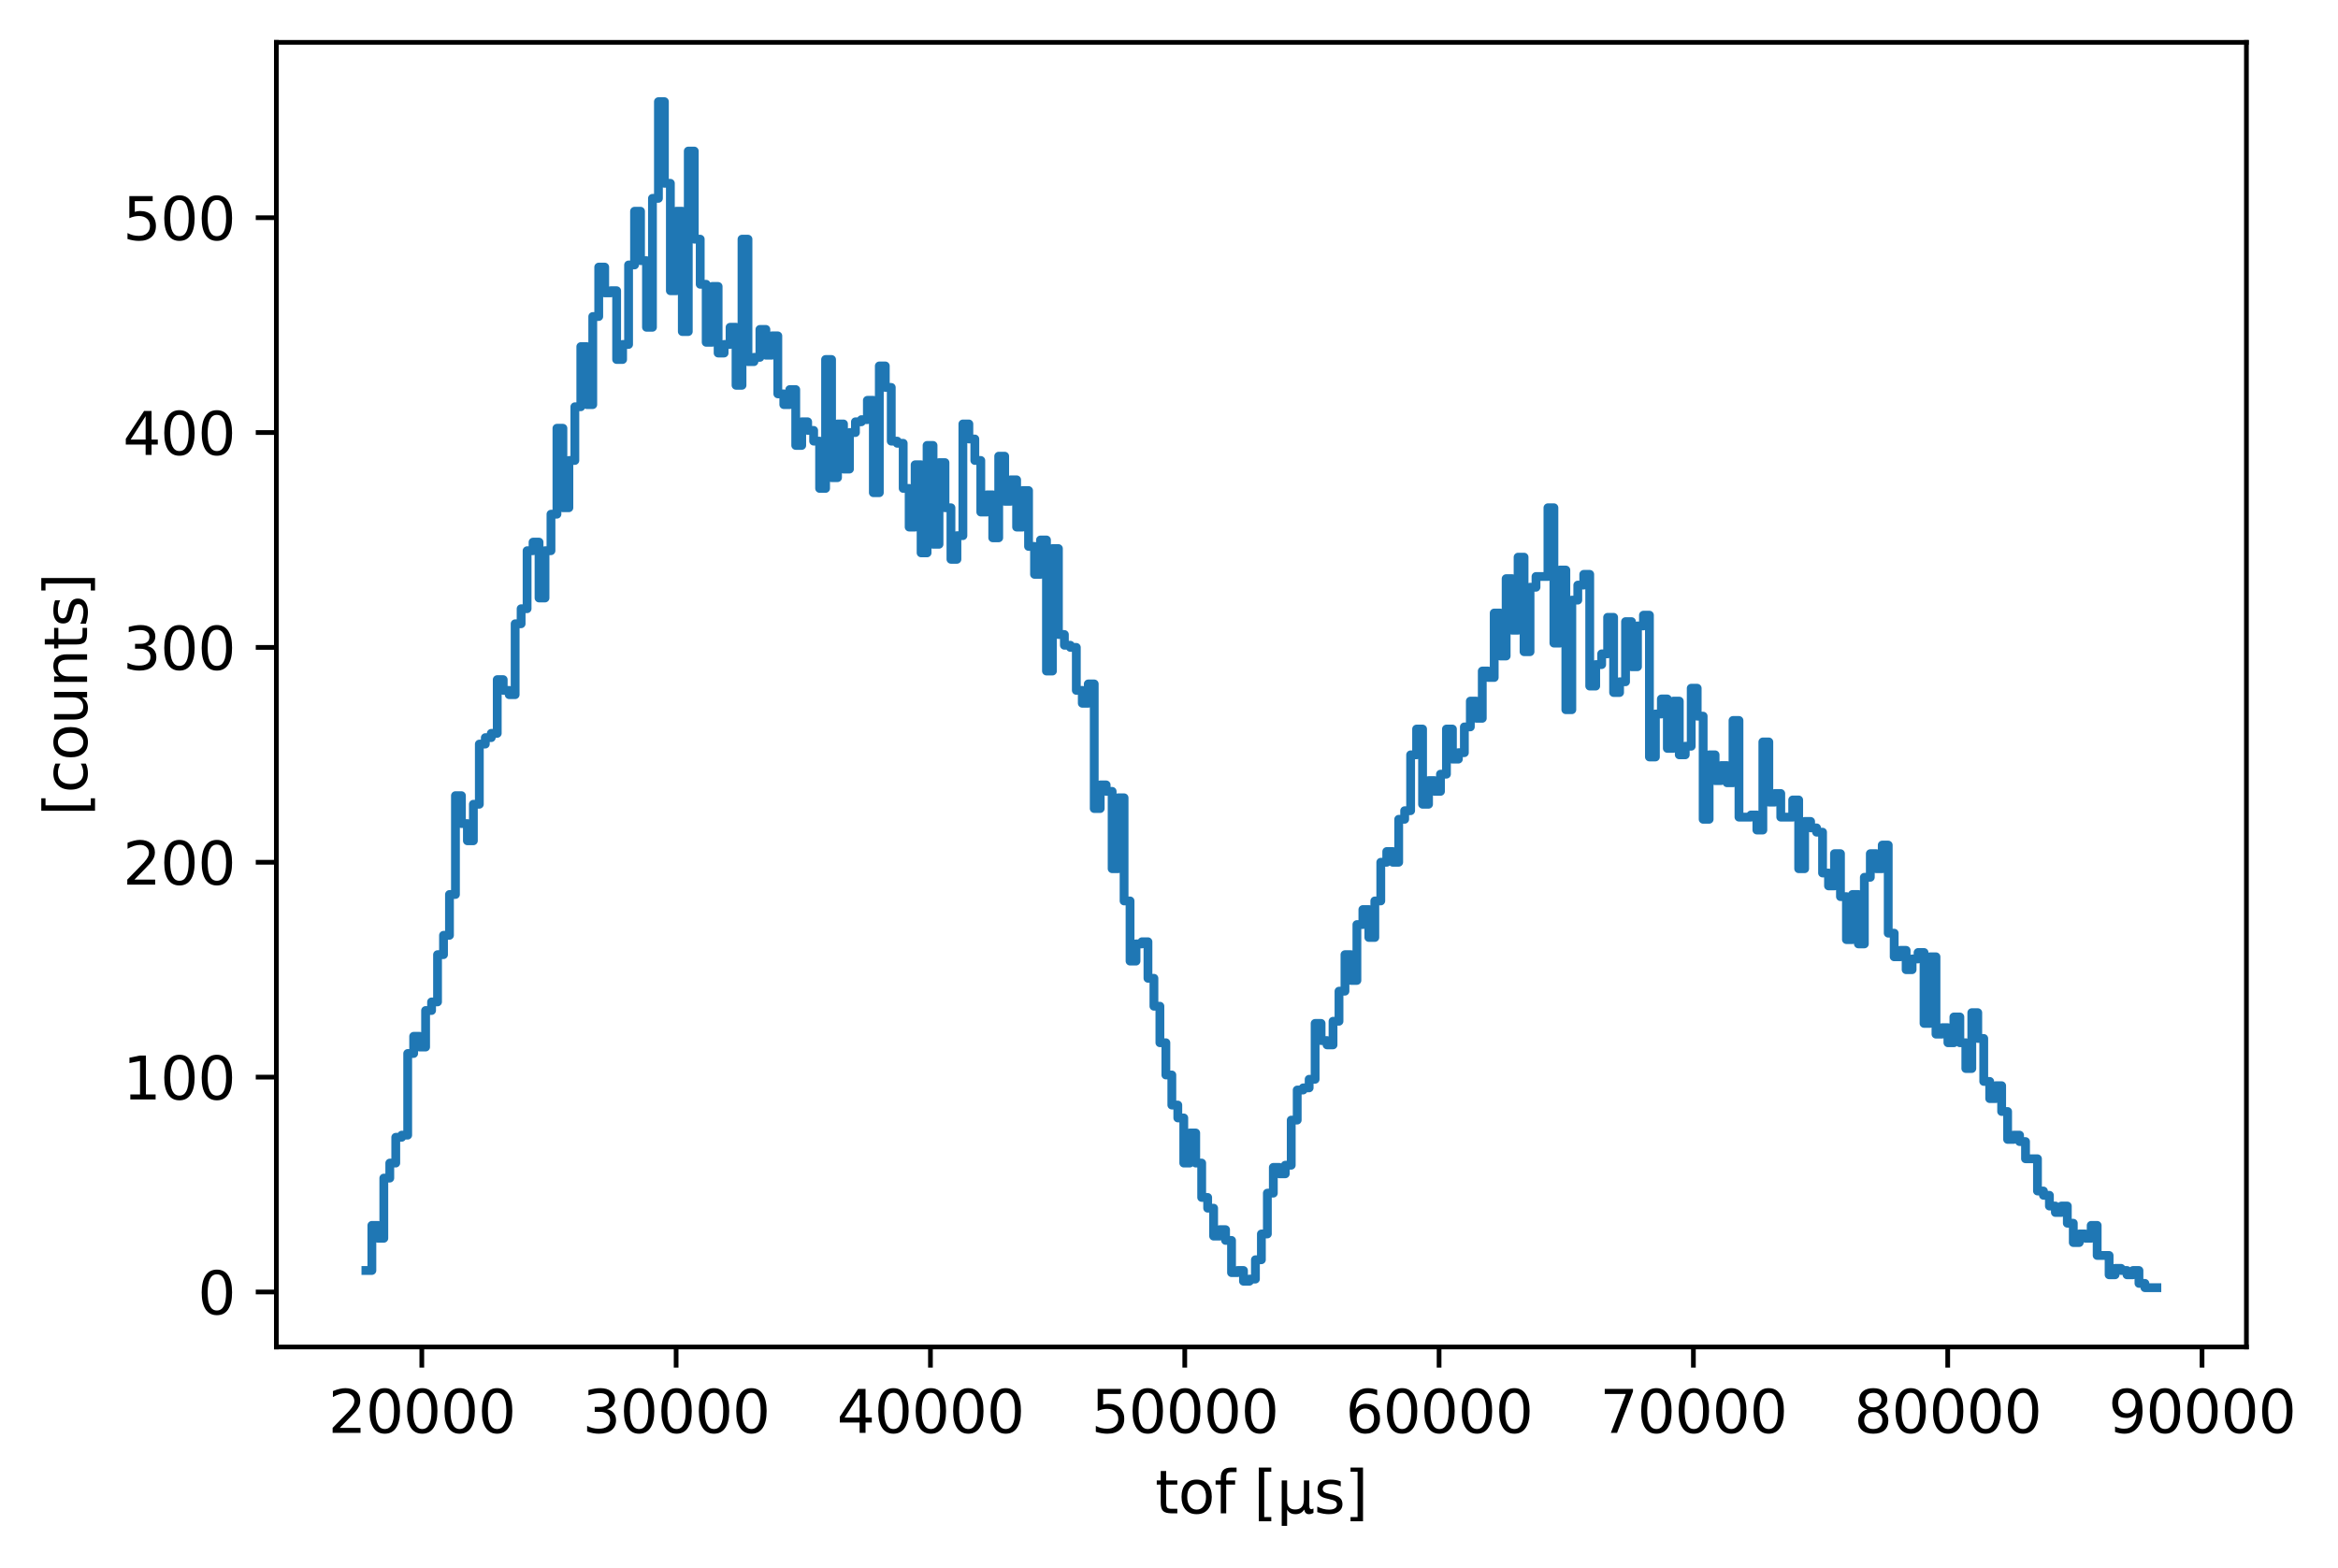 <?xml version="1.0" encoding="utf-8" standalone="no"?>
<!DOCTYPE svg PUBLIC "-//W3C//DTD SVG 1.1//EN"
  "http://www.w3.org/Graphics/SVG/1.1/DTD/svg11.dtd">
<svg xmlns:xlink="http://www.w3.org/1999/xlink" width="397.33pt" height="266.516pt" viewBox="0 0 397.33 266.516" xmlns="http://www.w3.org/2000/svg" version="1.1">
 <defs>
  <style type="text/css">*{stroke-linejoin: round; stroke-linecap: butt}</style>
 </defs>
 <g id="figure_1">
  <g id="patch_1">
   <path d="M 0 266.516 
L 397.33 266.516 
L 397.33 0 
L 0 0 
z
" style="fill: #ffffff"/>
  </g>
  <g id="axes_1">
   <g id="patch_2">
    <path d="M 46.966 228.96 
L 381.766 228.96 
L 381.766 7.2 
L 46.966 7.2 
z
" style="fill: #ffffff"/>
   </g>
   <g id="matplotlib.axis_1">
    <g id="xtick_1">
     <g id="line2d_1">
      <defs>
       <path id="m94c93900b9" d="M 0 0 
L 0 3.5 
" style="stroke: #000000; stroke-width: 0.8"/>
      </defs>
      <g>
       <use xlink:href="#m94c93900b9" x="71.684" y="228.96" style="stroke: #000000; stroke-width: 0.8"/>
      </g>
     </g>
     <g id="text_1">
      <!-- 20000 -->
      <g transform="translate(55.778 243.558) scale(0.1 -0.1)">
       <defs>
        <path id="DejaVuSans-32" d="M 1228 531 
L 3431 531 
L 3431 0 
L 469 0 
L 469 531 
Q 828 903 1448 1529 
Q 2069 2156 2228 2338 
Q 2531 2678 2651 2914 
Q 2772 3150 2772 3378 
Q 2772 3750 2511 3984 
Q 2250 4219 1831 4219 
Q 1534 4219 1204 4116 
Q 875 4013 500 3803 
L 500 4441 
Q 881 4594 1212 4672 
Q 1544 4750 1819 4750 
Q 2544 4750 2975 4387 
Q 3406 4025 3406 3419 
Q 3406 3131 3298 2873 
Q 3191 2616 2906 2266 
Q 2828 2175 2409 1742 
Q 1991 1309 1228 531 
z
" transform="scale(0.016)"/>
        <path id="DejaVuSans-30" d="M 2034 4250 
Q 1547 4250 1301 3770 
Q 1056 3291 1056 2328 
Q 1056 1369 1301 889 
Q 1547 409 2034 409 
Q 2525 409 2770 889 
Q 3016 1369 3016 2328 
Q 3016 3291 2770 3770 
Q 2525 4250 2034 4250 
z
M 2034 4750 
Q 2819 4750 3233 4129 
Q 3647 3509 3647 2328 
Q 3647 1150 3233 529 
Q 2819 -91 2034 -91 
Q 1250 -91 836 529 
Q 422 1150 422 2328 
Q 422 3509 836 4129 
Q 1250 4750 2034 4750 
z
" transform="scale(0.016)"/>
       </defs>
       <use xlink:href="#DejaVuSans-32"/>
       <use xlink:href="#DejaVuSans-30" transform="translate(63.623 0)"/>
       <use xlink:href="#DejaVuSans-30" transform="translate(127.246 0)"/>
       <use xlink:href="#DejaVuSans-30" transform="translate(190.869 0)"/>
       <use xlink:href="#DejaVuSans-30" transform="translate(254.492 0)"/>
      </g>
     </g>
    </g>
    <g id="xtick_2">
     <g id="line2d_2">
      <g>
       <use xlink:href="#m94c93900b9" x="114.904" y="228.96" style="stroke: #000000; stroke-width: 0.8"/>
      </g>
     </g>
     <g id="text_2">
      <!-- 30000 -->
      <g transform="translate(98.998 243.558) scale(0.1 -0.1)">
       <defs>
        <path id="DejaVuSans-33" d="M 2597 2516 
Q 3050 2419 3304 2112 
Q 3559 1806 3559 1356 
Q 3559 666 3084 287 
Q 2609 -91 1734 -91 
Q 1441 -91 1130 -33 
Q 819 25 488 141 
L 488 750 
Q 750 597 1062 519 
Q 1375 441 1716 441 
Q 2309 441 2620 675 
Q 2931 909 2931 1356 
Q 2931 1769 2642 2001 
Q 2353 2234 1838 2234 
L 1294 2234 
L 1294 2753 
L 1863 2753 
Q 2328 2753 2575 2939 
Q 2822 3125 2822 3475 
Q 2822 3834 2567 4026 
Q 2313 4219 1838 4219 
Q 1578 4219 1281 4162 
Q 984 4106 628 3988 
L 628 4550 
Q 988 4650 1302 4700 
Q 1616 4750 1894 4750 
Q 2613 4750 3031 4423 
Q 3450 4097 3450 3541 
Q 3450 3153 3228 2886 
Q 3006 2619 2597 2516 
z
" transform="scale(0.016)"/>
       </defs>
       <use xlink:href="#DejaVuSans-33"/>
       <use xlink:href="#DejaVuSans-30" transform="translate(63.623 0)"/>
       <use xlink:href="#DejaVuSans-30" transform="translate(127.246 0)"/>
       <use xlink:href="#DejaVuSans-30" transform="translate(190.869 0)"/>
       <use xlink:href="#DejaVuSans-30" transform="translate(254.492 0)"/>
      </g>
     </g>
    </g>
    <g id="xtick_3">
     <g id="line2d_3">
      <g>
       <use xlink:href="#m94c93900b9" x="158.124" y="228.96" style="stroke: #000000; stroke-width: 0.8"/>
      </g>
     </g>
     <g id="text_3">
      <!-- 40000 -->
      <g transform="translate(142.218 243.558) scale(0.1 -0.1)">
       <defs>
        <path id="DejaVuSans-34" d="M 2419 4116 
L 825 1625 
L 2419 1625 
L 2419 4116 
z
M 2253 4666 
L 3047 4666 
L 3047 1625 
L 3713 1625 
L 3713 1100 
L 3047 1100 
L 3047 0 
L 2419 0 
L 2419 1100 
L 313 1100 
L 313 1709 
L 2253 4666 
z
" transform="scale(0.016)"/>
       </defs>
       <use xlink:href="#DejaVuSans-34"/>
       <use xlink:href="#DejaVuSans-30" transform="translate(63.623 0)"/>
       <use xlink:href="#DejaVuSans-30" transform="translate(127.246 0)"/>
       <use xlink:href="#DejaVuSans-30" transform="translate(190.869 0)"/>
       <use xlink:href="#DejaVuSans-30" transform="translate(254.492 0)"/>
      </g>
     </g>
    </g>
    <g id="xtick_4">
     <g id="line2d_4">
      <g>
       <use xlink:href="#m94c93900b9" x="201.344" y="228.96" style="stroke: #000000; stroke-width: 0.8"/>
      </g>
     </g>
     <g id="text_4">
      <!-- 50000 -->
      <g transform="translate(185.438 243.558) scale(0.1 -0.1)">
       <defs>
        <path id="DejaVuSans-35" d="M 691 4666 
L 3169 4666 
L 3169 4134 
L 1269 4134 
L 1269 2991 
Q 1406 3038 1543 3061 
Q 1681 3084 1819 3084 
Q 2600 3084 3056 2656 
Q 3513 2228 3513 1497 
Q 3513 744 3044 326 
Q 2575 -91 1722 -91 
Q 1428 -91 1123 -41 
Q 819 9 494 109 
L 494 744 
Q 775 591 1075 516 
Q 1375 441 1709 441 
Q 2250 441 2565 725 
Q 2881 1009 2881 1497 
Q 2881 1984 2565 2268 
Q 2250 2553 1709 2553 
Q 1456 2553 1204 2497 
Q 953 2441 691 2322 
L 691 4666 
z
" transform="scale(0.016)"/>
       </defs>
       <use xlink:href="#DejaVuSans-35"/>
       <use xlink:href="#DejaVuSans-30" transform="translate(63.623 0)"/>
       <use xlink:href="#DejaVuSans-30" transform="translate(127.246 0)"/>
       <use xlink:href="#DejaVuSans-30" transform="translate(190.869 0)"/>
       <use xlink:href="#DejaVuSans-30" transform="translate(254.492 0)"/>
      </g>
     </g>
    </g>
    <g id="xtick_5">
     <g id="line2d_5">
      <g>
       <use xlink:href="#m94c93900b9" x="244.564" y="228.96" style="stroke: #000000; stroke-width: 0.8"/>
      </g>
     </g>
     <g id="text_5">
      <!-- 60000 -->
      <g transform="translate(228.658 243.558) scale(0.1 -0.1)">
       <defs>
        <path id="DejaVuSans-36" d="M 2113 2584 
Q 1688 2584 1439 2293 
Q 1191 2003 1191 1497 
Q 1191 994 1439 701 
Q 1688 409 2113 409 
Q 2538 409 2786 701 
Q 3034 994 3034 1497 
Q 3034 2003 2786 2293 
Q 2538 2584 2113 2584 
z
M 3366 4563 
L 3366 3988 
Q 3128 4100 2886 4159 
Q 2644 4219 2406 4219 
Q 1781 4219 1451 3797 
Q 1122 3375 1075 2522 
Q 1259 2794 1537 2939 
Q 1816 3084 2150 3084 
Q 2853 3084 3261 2657 
Q 3669 2231 3669 1497 
Q 3669 778 3244 343 
Q 2819 -91 2113 -91 
Q 1303 -91 875 529 
Q 447 1150 447 2328 
Q 447 3434 972 4092 
Q 1497 4750 2381 4750 
Q 2619 4750 2861 4703 
Q 3103 4656 3366 4563 
z
" transform="scale(0.016)"/>
       </defs>
       <use xlink:href="#DejaVuSans-36"/>
       <use xlink:href="#DejaVuSans-30" transform="translate(63.623 0)"/>
       <use xlink:href="#DejaVuSans-30" transform="translate(127.246 0)"/>
       <use xlink:href="#DejaVuSans-30" transform="translate(190.869 0)"/>
       <use xlink:href="#DejaVuSans-30" transform="translate(254.492 0)"/>
      </g>
     </g>
    </g>
    <g id="xtick_6">
     <g id="line2d_6">
      <g>
       <use xlink:href="#m94c93900b9" x="287.784" y="228.96" style="stroke: #000000; stroke-width: 0.8"/>
      </g>
     </g>
     <g id="text_6">
      <!-- 70000 -->
      <g transform="translate(271.878 243.558) scale(0.1 -0.1)">
       <defs>
        <path id="DejaVuSans-37" d="M 525 4666 
L 3525 4666 
L 3525 4397 
L 1831 0 
L 1172 0 
L 2766 4134 
L 525 4134 
L 525 4666 
z
" transform="scale(0.016)"/>
       </defs>
       <use xlink:href="#DejaVuSans-37"/>
       <use xlink:href="#DejaVuSans-30" transform="translate(63.623 0)"/>
       <use xlink:href="#DejaVuSans-30" transform="translate(127.246 0)"/>
       <use xlink:href="#DejaVuSans-30" transform="translate(190.869 0)"/>
       <use xlink:href="#DejaVuSans-30" transform="translate(254.492 0)"/>
      </g>
     </g>
    </g>
    <g id="xtick_7">
     <g id="line2d_7">
      <g>
       <use xlink:href="#m94c93900b9" x="331.004" y="228.96" style="stroke: #000000; stroke-width: 0.8"/>
      </g>
     </g>
     <g id="text_7">
      <!-- 80000 -->
      <g transform="translate(315.098 243.558) scale(0.1 -0.1)">
       <defs>
        <path id="DejaVuSans-38" d="M 2034 2216 
Q 1584 2216 1326 1975 
Q 1069 1734 1069 1313 
Q 1069 891 1326 650 
Q 1584 409 2034 409 
Q 2484 409 2743 651 
Q 3003 894 3003 1313 
Q 3003 1734 2745 1975 
Q 2488 2216 2034 2216 
z
M 1403 2484 
Q 997 2584 770 2862 
Q 544 3141 544 3541 
Q 544 4100 942 4425 
Q 1341 4750 2034 4750 
Q 2731 4750 3128 4425 
Q 3525 4100 3525 3541 
Q 3525 3141 3298 2862 
Q 3072 2584 2669 2484 
Q 3125 2378 3379 2068 
Q 3634 1759 3634 1313 
Q 3634 634 3220 271 
Q 2806 -91 2034 -91 
Q 1263 -91 848 271 
Q 434 634 434 1313 
Q 434 1759 690 2068 
Q 947 2378 1403 2484 
z
M 1172 3481 
Q 1172 3119 1398 2916 
Q 1625 2713 2034 2713 
Q 2441 2713 2670 2916 
Q 2900 3119 2900 3481 
Q 2900 3844 2670 4047 
Q 2441 4250 2034 4250 
Q 1625 4250 1398 4047 
Q 1172 3844 1172 3481 
z
" transform="scale(0.016)"/>
       </defs>
       <use xlink:href="#DejaVuSans-38"/>
       <use xlink:href="#DejaVuSans-30" transform="translate(63.623 0)"/>
       <use xlink:href="#DejaVuSans-30" transform="translate(127.246 0)"/>
       <use xlink:href="#DejaVuSans-30" transform="translate(190.869 0)"/>
       <use xlink:href="#DejaVuSans-30" transform="translate(254.492 0)"/>
      </g>
     </g>
    </g>
    <g id="xtick_8">
     <g id="line2d_8">
      <g>
       <use xlink:href="#m94c93900b9" x="374.224" y="228.96" style="stroke: #000000; stroke-width: 0.8"/>
      </g>
     </g>
     <g id="text_8">
      <!-- 90000 -->
      <g transform="translate(358.318 243.558) scale(0.1 -0.1)">
       <defs>
        <path id="DejaVuSans-39" d="M 703 97 
L 703 672 
Q 941 559 1184 500 
Q 1428 441 1663 441 
Q 2288 441 2617 861 
Q 2947 1281 2994 2138 
Q 2813 1869 2534 1725 
Q 2256 1581 1919 1581 
Q 1219 1581 811 2004 
Q 403 2428 403 3163 
Q 403 3881 828 4315 
Q 1253 4750 1959 4750 
Q 2769 4750 3195 4129 
Q 3622 3509 3622 2328 
Q 3622 1225 3098 567 
Q 2575 -91 1691 -91 
Q 1453 -91 1209 -44 
Q 966 3 703 97 
z
M 1959 2075 
Q 2384 2075 2632 2365 
Q 2881 2656 2881 3163 
Q 2881 3666 2632 3958 
Q 2384 4250 1959 4250 
Q 1534 4250 1286 3958 
Q 1038 3666 1038 3163 
Q 1038 2656 1286 2365 
Q 1534 2075 1959 2075 
z
" transform="scale(0.016)"/>
       </defs>
       <use xlink:href="#DejaVuSans-39"/>
       <use xlink:href="#DejaVuSans-30" transform="translate(63.623 0)"/>
       <use xlink:href="#DejaVuSans-30" transform="translate(127.246 0)"/>
       <use xlink:href="#DejaVuSans-30" transform="translate(190.869 0)"/>
       <use xlink:href="#DejaVuSans-30" transform="translate(254.492 0)"/>
      </g>
     </g>
    </g>
    <g id="text_9">
     <!-- tof [µs] -->
     <g transform="translate(196.309 257.237) scale(0.1 -0.1)">
      <defs>
       <path id="DejaVuSans-74" d="M 1172 4494 
L 1172 3500 
L 2356 3500 
L 2356 3053 
L 1172 3053 
L 1172 1153 
Q 1172 725 1289 603 
Q 1406 481 1766 481 
L 2356 481 
L 2356 0 
L 1766 0 
Q 1100 0 847 248 
Q 594 497 594 1153 
L 594 3053 
L 172 3053 
L 172 3500 
L 594 3500 
L 594 4494 
L 1172 4494 
z
" transform="scale(0.016)"/>
       <path id="DejaVuSans-6f" d="M 1959 3097 
Q 1497 3097 1228 2736 
Q 959 2375 959 1747 
Q 959 1119 1226 758 
Q 1494 397 1959 397 
Q 2419 397 2687 759 
Q 2956 1122 2956 1747 
Q 2956 2369 2687 2733 
Q 2419 3097 1959 3097 
z
M 1959 3584 
Q 2709 3584 3137 3096 
Q 3566 2609 3566 1747 
Q 3566 888 3137 398 
Q 2709 -91 1959 -91 
Q 1206 -91 779 398 
Q 353 888 353 1747 
Q 353 2609 779 3096 
Q 1206 3584 1959 3584 
z
" transform="scale(0.016)"/>
       <path id="DejaVuSans-66" d="M 2375 4863 
L 2375 4384 
L 1825 4384 
Q 1516 4384 1395 4259 
Q 1275 4134 1275 3809 
L 1275 3500 
L 2222 3500 
L 2222 3053 
L 1275 3053 
L 1275 0 
L 697 0 
L 697 3053 
L 147 3053 
L 147 3500 
L 697 3500 
L 697 3744 
Q 697 4328 969 4595 
Q 1241 4863 1831 4863 
L 2375 4863 
z
" transform="scale(0.016)"/>
       <path id="DejaVuSans-20" transform="scale(0.016)"/>
       <path id="DejaVuSans-5b" d="M 550 4863 
L 1875 4863 
L 1875 4416 
L 1125 4416 
L 1125 -397 
L 1875 -397 
L 1875 -844 
L 550 -844 
L 550 4863 
z
" transform="scale(0.016)"/>
       <path id="DejaVuSans-b5" d="M 544 -1331 
L 544 3500 
L 1119 3500 
L 1119 1325 
Q 1119 872 1334 640 
Q 1550 409 1972 409 
Q 2434 409 2667 671 
Q 2900 934 2900 1459 
L 2900 3500 
L 3475 3500 
L 3475 806 
Q 3475 619 3529 530 
Q 3584 441 3700 441 
Q 3728 441 3778 458 
Q 3828 475 3916 513 
L 3916 50 
Q 3788 -22 3673 -56 
Q 3559 -91 3450 -91 
Q 3234 -91 3106 31 
Q 2978 153 2931 403 
Q 2775 156 2548 32 
Q 2322 -91 2016 -91 
Q 1697 -91 1473 31 
Q 1250 153 1119 397 
L 1119 -1331 
L 544 -1331 
z
" transform="scale(0.016)"/>
       <path id="DejaVuSans-73" d="M 2834 3397 
L 2834 2853 
Q 2591 2978 2328 3040 
Q 2066 3103 1784 3103 
Q 1356 3103 1142 2972 
Q 928 2841 928 2578 
Q 928 2378 1081 2264 
Q 1234 2150 1697 2047 
L 1894 2003 
Q 2506 1872 2764 1633 
Q 3022 1394 3022 966 
Q 3022 478 2636 193 
Q 2250 -91 1575 -91 
Q 1294 -91 989 -36 
Q 684 19 347 128 
L 347 722 
Q 666 556 975 473 
Q 1284 391 1588 391 
Q 1994 391 2212 530 
Q 2431 669 2431 922 
Q 2431 1156 2273 1281 
Q 2116 1406 1581 1522 
L 1381 1569 
Q 847 1681 609 1914 
Q 372 2147 372 2553 
Q 372 3047 722 3315 
Q 1072 3584 1716 3584 
Q 2034 3584 2315 3537 
Q 2597 3491 2834 3397 
z
" transform="scale(0.016)"/>
       <path id="DejaVuSans-5d" d="M 1947 4863 
L 1947 -844 
L 622 -844 
L 622 -397 
L 1369 -397 
L 1369 4416 
L 622 4416 
L 622 4863 
L 1947 4863 
z
" transform="scale(0.016)"/>
      </defs>
      <use xlink:href="#DejaVuSans-74"/>
      <use xlink:href="#DejaVuSans-6f" transform="translate(39.209 0)"/>
      <use xlink:href="#DejaVuSans-66" transform="translate(100.391 0)"/>
      <use xlink:href="#DejaVuSans-20" transform="translate(135.596 0)"/>
      <use xlink:href="#DejaVuSans-5b" transform="translate(167.383 0)"/>
      <use xlink:href="#DejaVuSans-b5" transform="translate(206.396 0)"/>
      <use xlink:href="#DejaVuSans-73" transform="translate(270.02 0)"/>
      <use xlink:href="#DejaVuSans-5d" transform="translate(322.119 0)"/>
     </g>
    </g>
   </g>
   <g id="matplotlib.axis_2">
    <g id="ytick_1">
     <g id="line2d_9">
      <defs>
       <path id="m6e09c45f12" d="M 0 0 
L -3.5 0 
" style="stroke: #000000; stroke-width: 0.8"/>
      </defs>
      <g>
       <use xlink:href="#m6e09c45f12" x="46.966" y="219.61" style="stroke: #000000; stroke-width: 0.8"/>
      </g>
     </g>
     <g id="text_10">
      <!-- 0 -->
      <g transform="translate(33.603 223.41) scale(0.1 -0.1)">
       <use xlink:href="#DejaVuSans-30"/>
      </g>
     </g>
    </g>
    <g id="ytick_2">
     <g id="line2d_10">
      <g>
       <use xlink:href="#m6e09c45f12" x="46.966" y="183.089" style="stroke: #000000; stroke-width: 0.8"/>
      </g>
     </g>
     <g id="text_11">
      <!-- 100 -->
      <g transform="translate(20.878 186.888) scale(0.1 -0.1)">
       <defs>
        <path id="DejaVuSans-31" d="M 794 531 
L 1825 531 
L 1825 4091 
L 703 3866 
L 703 4441 
L 1819 4666 
L 2450 4666 
L 2450 531 
L 3481 531 
L 3481 0 
L 794 0 
L 794 531 
z
" transform="scale(0.016)"/>
       </defs>
       <use xlink:href="#DejaVuSans-31"/>
       <use xlink:href="#DejaVuSans-30" transform="translate(63.623 0)"/>
       <use xlink:href="#DejaVuSans-30" transform="translate(127.246 0)"/>
      </g>
     </g>
    </g>
    <g id="ytick_3">
     <g id="line2d_11">
      <g>
       <use xlink:href="#m6e09c45f12" x="46.966" y="146.567" style="stroke: #000000; stroke-width: 0.8"/>
      </g>
     </g>
     <g id="text_12">
      <!-- 200 -->
      <g transform="translate(20.878 150.366) scale(0.1 -0.1)">
       <use xlink:href="#DejaVuSans-32"/>
       <use xlink:href="#DejaVuSans-30" transform="translate(63.623 0)"/>
       <use xlink:href="#DejaVuSans-30" transform="translate(127.246 0)"/>
      </g>
     </g>
    </g>
    <g id="ytick_4">
     <g id="line2d_12">
      <g>
       <use xlink:href="#m6e09c45f12" x="46.966" y="110.045" style="stroke: #000000; stroke-width: 0.8"/>
      </g>
     </g>
     <g id="text_13">
      <!-- 300 -->
      <g transform="translate(20.878 113.844) scale(0.1 -0.1)">
       <use xlink:href="#DejaVuSans-33"/>
       <use xlink:href="#DejaVuSans-30" transform="translate(63.623 0)"/>
       <use xlink:href="#DejaVuSans-30" transform="translate(127.246 0)"/>
      </g>
     </g>
    </g>
    <g id="ytick_5">
     <g id="line2d_13">
      <g>
       <use xlink:href="#m6e09c45f12" x="46.966" y="73.523" style="stroke: #000000; stroke-width: 0.8"/>
      </g>
     </g>
     <g id="text_14">
      <!-- 400 -->
      <g transform="translate(20.878 77.323) scale(0.1 -0.1)">
       <use xlink:href="#DejaVuSans-34"/>
       <use xlink:href="#DejaVuSans-30" transform="translate(63.623 0)"/>
       <use xlink:href="#DejaVuSans-30" transform="translate(127.246 0)"/>
      </g>
     </g>
    </g>
    <g id="ytick_6">
     <g id="line2d_14">
      <g>
       <use xlink:href="#m6e09c45f12" x="46.966" y="37.002" style="stroke: #000000; stroke-width: 0.8"/>
      </g>
     </g>
     <g id="text_15">
      <!-- 500 -->
      <g transform="translate(20.878 40.801) scale(0.1 -0.1)">
       <use xlink:href="#DejaVuSans-35"/>
       <use xlink:href="#DejaVuSans-30" transform="translate(63.623 0)"/>
       <use xlink:href="#DejaVuSans-30" transform="translate(127.246 0)"/>
      </g>
     </g>
    </g>
    <g id="text_16">
     <!-- [counts] -->
     <g transform="translate(14.798 138.692) rotate(-90) scale(0.1 -0.1)">
      <defs>
       <path id="DejaVuSans-63" d="M 3122 3366 
L 3122 2828 
Q 2878 2963 2633 3030 
Q 2388 3097 2138 3097 
Q 1578 3097 1268 2742 
Q 959 2388 959 1747 
Q 959 1106 1268 751 
Q 1578 397 2138 397 
Q 2388 397 2633 464 
Q 2878 531 3122 666 
L 3122 134 
Q 2881 22 2623 -34 
Q 2366 -91 2075 -91 
Q 1284 -91 818 406 
Q 353 903 353 1747 
Q 353 2603 823 3093 
Q 1294 3584 2113 3584 
Q 2378 3584 2631 3529 
Q 2884 3475 3122 3366 
z
" transform="scale(0.016)"/>
       <path id="DejaVuSans-75" d="M 544 1381 
L 544 3500 
L 1119 3500 
L 1119 1403 
Q 1119 906 1312 657 
Q 1506 409 1894 409 
Q 2359 409 2629 706 
Q 2900 1003 2900 1516 
L 2900 3500 
L 3475 3500 
L 3475 0 
L 2900 0 
L 2900 538 
Q 2691 219 2414 64 
Q 2138 -91 1772 -91 
Q 1169 -91 856 284 
Q 544 659 544 1381 
z
M 1991 3584 
L 1991 3584 
z
" transform="scale(0.016)"/>
       <path id="DejaVuSans-6e" d="M 3513 2113 
L 3513 0 
L 2938 0 
L 2938 2094 
Q 2938 2591 2744 2837 
Q 2550 3084 2163 3084 
Q 1697 3084 1428 2787 
Q 1159 2491 1159 1978 
L 1159 0 
L 581 0 
L 581 3500 
L 1159 3500 
L 1159 2956 
Q 1366 3272 1645 3428 
Q 1925 3584 2291 3584 
Q 2894 3584 3203 3211 
Q 3513 2838 3513 2113 
z
" transform="scale(0.016)"/>
      </defs>
      <use xlink:href="#DejaVuSans-5b"/>
      <use xlink:href="#DejaVuSans-63" transform="translate(39.014 0)"/>
      <use xlink:href="#DejaVuSans-6f" transform="translate(93.994 0)"/>
      <use xlink:href="#DejaVuSans-75" transform="translate(155.176 0)"/>
      <use xlink:href="#DejaVuSans-6e" transform="translate(218.555 0)"/>
      <use xlink:href="#DejaVuSans-74" transform="translate(281.934 0)"/>
      <use xlink:href="#DejaVuSans-73" transform="translate(321.143 0)"/>
      <use xlink:href="#DejaVuSans-5d" transform="translate(373.242 0)"/>
     </g>
    </g>
   </g>
   <g id="patch_3">
    <path d="M 46.966 228.96 
L 46.966 7.2 
" style="fill: none; stroke: #000000; stroke-width: 0.8; stroke-linejoin: miter; stroke-linecap: square"/>
   </g>
   <g id="patch_4">
    <path d="M 381.766 228.96 
L 381.766 7.2 
" style="fill: none; stroke: #000000; stroke-width: 0.8; stroke-linejoin: miter; stroke-linecap: square"/>
   </g>
   <g id="patch_5">
    <path d="M 46.966 228.96 
L 381.766 228.96 
" style="fill: none; stroke: #000000; stroke-width: 0.8; stroke-linejoin: miter; stroke-linecap: square"/>
   </g>
   <g id="patch_6">
    <path d="M 46.966 7.2 
L 381.766 7.2 
" style="fill: none; stroke: #000000; stroke-width: 0.8; stroke-linejoin: miter; stroke-linecap: square"/>
   </g>
   <g id="line2d_15">
    <path d="M 62.184 215.958 
L 63.198 215.958 
L 63.198 208.289 
L 64.213 208.289 
L 64.213 210.48 
L 65.227 210.48 
L 65.227 200.254 
L 66.242 200.254 
L 66.242 197.697 
L 67.257 197.697 
L 67.257 193.315 
L 68.271 193.315 
L 68.271 192.95 
L 69.286 192.95 
L 69.286 179.071 
L 70.3 179.071 
L 70.3 176.15 
L 71.315 176.15 
L 71.315 177.976 
L 72.329 177.976 
L 72.329 171.767 
L 73.344 171.767 
L 73.344 170.306 
L 74.358 170.306 
L 74.358 162.271 
L 75.373 162.271 
L 75.373 158.984 
L 76.387 158.984 
L 76.387 152.045 
L 77.402 152.045 
L 77.402 135.245 
L 78.417 135.245 
L 78.417 139.993 
L 79.431 139.993 
L 79.431 142.915 
L 80.446 142.915 
L 80.446 136.706 
L 81.46 136.706 
L 81.46 126.48 
L 82.475 126.48 
L 82.475 125.384 
L 83.489 125.384 
L 83.489 124.654 
L 84.504 124.654 
L 84.504 115.523 
L 85.518 115.523 
L 85.518 117.35 
L 86.533 117.35 
L 86.533 118.08 
L 87.547 118.08 
L 87.547 106.028 
L 88.562 106.028 
L 88.562 103.471 
L 89.577 103.471 
L 89.577 93.61 
L 90.591 93.61 
L 90.591 92.15 
L 91.606 92.15 
L 91.606 101.645 
L 92.62 101.645 
L 92.62 93.61 
L 93.635 93.61 
L 93.635 87.402 
L 94.649 87.402 
L 94.649 72.793 
L 95.664 72.793 
L 95.664 86.306 
L 96.678 86.306 
L 96.678 78.271 
L 97.693 78.271 
L 97.693 69.141 
L 98.707 69.141 
L 98.707 58.915 
L 99.722 58.915 
L 99.722 68.776 
L 100.737 68.776 
L 100.737 53.802 
L 101.751 53.802 
L 101.751 45.402 
L 102.766 45.402 
L 102.766 49.784 
L 103.78 49.784 
L 103.78 49.419 
L 104.795 49.419 
L 104.795 61.106 
L 105.809 61.106 
L 105.809 58.55 
L 106.824 58.55 
L 106.824 45.037 
L 107.838 45.037 
L 107.838 35.906 
L 108.853 35.906 
L 108.853 44.306 
L 109.867 44.306 
L 109.867 55.628 
L 110.882 55.628 
L 110.882 33.715 
L 111.897 33.715 
L 111.897 17.28 
L 112.911 17.28 
L 112.911 31.158 
L 113.926 31.158 
L 113.926 49.419 
L 114.94 49.419 
L 114.94 35.906 
L 115.955 35.906 
L 115.955 56.358 
L 116.969 56.358 
L 116.969 25.68 
L 117.984 25.68 
L 117.984 40.654 
L 118.998 40.654 
L 118.998 48.323 
L 120.013 48.323 
L 120.013 58.184 
L 121.027 58.184 
L 121.027 48.689 
L 122.042 48.689 
L 122.042 60.01 
L 123.057 60.01 
L 123.057 58.55 
L 124.071 58.55 
L 124.071 55.628 
L 125.086 55.628 
L 125.086 65.489 
L 126.1 65.489 
L 126.1 40.654 
L 127.115 40.654 
L 127.115 61.471 
L 128.129 61.471 
L 128.129 60.741 
L 129.144 60.741 
L 129.144 55.993 
L 130.158 55.993 
L 130.158 60.376 
L 131.173 60.376 
L 131.173 57.089 
L 132.187 57.089 
L 132.187 66.95 
L 133.202 66.95 
L 133.202 68.776 
L 134.217 68.776 
L 134.217 66.219 
L 135.231 66.219 
L 135.231 75.715 
L 136.246 75.715 
L 136.246 71.697 
L 137.26 71.697 
L 137.26 73.158 
L 138.275 73.158 
L 138.275 74.984 
L 139.289 74.984 
L 139.289 83.019 
L 140.304 83.019 
L 140.304 61.106 
L 141.318 61.106 
L 141.318 81.193 
L 142.333 81.193 
L 142.333 72.063 
L 143.347 72.063 
L 143.347 79.732 
L 144.362 79.732 
L 144.362 73.523 
L 145.377 73.523 
L 145.377 71.697 
L 146.391 71.697 
L 146.391 71.332 
L 147.406 71.332 
L 147.406 68.045 
L 148.42 68.045 
L 148.42 83.75 
L 149.435 83.75 
L 149.435 62.202 
L 150.449 62.202 
L 150.449 65.854 
L 151.464 65.854 
L 151.464 74.984 
L 152.478 74.984 
L 152.478 75.35 
L 153.493 75.35 
L 153.493 83.019 
L 154.507 83.019 
L 154.507 89.593 
L 155.522 89.593 
L 155.522 79.002 
L 156.537 79.002 
L 156.537 93.976 
L 157.551 93.976 
L 157.551 75.715 
L 158.566 75.715 
L 158.566 92.515 
L 159.58 92.515 
L 159.58 78.637 
L 160.595 78.637 
L 160.595 86.306 
L 161.609 86.306 
L 161.609 95.071 
L 162.624 95.071 
L 162.624 91.054 
L 163.638 91.054 
L 163.638 72.063 
L 164.653 72.063 
L 164.653 74.619 
L 165.667 74.619 
L 165.667 78.271 
L 166.682 78.271 
L 166.682 87.037 
L 167.697 87.037 
L 167.697 84.115 
L 168.711 84.115 
L 168.711 91.419 
L 169.726 91.419 
L 169.726 77.541 
L 170.74 77.541 
L 170.74 85.21 
L 171.755 85.21 
L 171.755 81.558 
L 172.769 81.558 
L 172.769 89.593 
L 173.784 89.593 
L 173.784 83.384 
L 174.798 83.384 
L 174.798 92.88 
L 175.813 92.88 
L 175.813 97.628 
L 176.827 97.628 
L 176.827 91.784 
L 177.842 91.784 
L 177.842 114.063 
L 178.857 114.063 
L 178.857 93.245 
L 179.871 93.245 
L 179.871 107.854 
L 180.886 107.854 
L 180.886 109.68 
L 181.9 109.68 
L 181.9 110.045 
L 182.915 110.045 
L 182.915 117.35 
L 183.929 117.35 
L 183.929 119.541 
L 184.944 119.541 
L 184.944 116.254 
L 185.958 116.254 
L 185.958 137.437 
L 186.973 137.437 
L 186.973 133.419 
L 187.987 133.419 
L 187.987 134.515 
L 189.002 134.515 
L 189.002 147.663 
L 190.017 147.663 
L 190.017 135.61 
L 191.031 135.61 
L 191.031 153.141 
L 192.046 153.141 
L 192.046 163.367 
L 193.06 163.367 
L 193.06 160.445 
L 194.075 160.445 
L 194.075 160.08 
L 195.089 160.08 
L 195.089 166.289 
L 196.104 166.289 
L 196.104 171.037 
L 197.118 171.037 
L 197.118 177.245 
L 198.133 177.245 
L 198.133 182.723 
L 199.147 182.723 
L 199.147 187.837 
L 200.162 187.837 
L 200.162 190.028 
L 201.177 190.028 
L 201.177 197.697 
L 202.191 197.697 
L 202.191 192.584 
L 203.206 192.584 
L 203.206 197.697 
L 204.22 197.697 
L 204.22 203.541 
L 205.235 203.541 
L 205.235 205.367 
L 206.249 205.367 
L 206.249 210.115 
L 207.264 210.115 
L 207.264 209.019 
L 208.278 209.019 
L 208.278 210.845 
L 209.293 210.845 
L 209.293 216.323 
L 210.307 216.323 
L 210.307 215.958 
L 211.322 215.958 
L 211.322 217.784 
L 212.337 217.784 
L 212.337 217.419 
L 213.351 217.419 
L 213.351 214.132 
L 214.366 214.132 
L 214.366 209.75 
L 215.38 209.75 
L 215.38 202.81 
L 216.395 202.81 
L 216.395 198.428 
L 217.409 198.428 
L 217.409 199.523 
L 218.424 199.523 
L 218.424 198.063 
L 219.438 198.063 
L 219.438 190.393 
L 220.453 190.393 
L 220.453 185.28 
L 221.467 185.28 
L 221.467 184.915 
L 222.482 184.915 
L 222.482 183.454 
L 223.497 183.454 
L 223.497 173.958 
L 224.511 173.958 
L 224.511 176.88 
L 225.526 176.88 
L 225.526 177.61 
L 226.54 177.61 
L 226.54 173.593 
L 227.555 173.593 
L 227.555 168.48 
L 228.569 168.48 
L 228.569 162.271 
L 229.584 162.271 
L 229.584 166.654 
L 230.598 166.654 
L 230.598 157.158 
L 231.613 157.158 
L 231.613 154.602 
L 232.627 154.602 
L 232.627 159.35 
L 233.642 159.35 
L 233.642 153.141 
L 234.657 153.141 
L 234.657 146.567 
L 235.671 146.567 
L 235.671 144.741 
L 236.686 144.741 
L 236.686 146.567 
L 237.7 146.567 
L 237.7 139.263 
L 238.715 139.263 
L 238.715 137.802 
L 239.729 137.802 
L 239.729 128.306 
L 240.744 128.306 
L 240.744 123.923 
L 241.758 123.923 
L 241.758 136.706 
L 242.773 136.706 
L 242.773 132.689 
L 243.787 132.689 
L 243.787 134.515 
L 244.802 134.515 
L 244.802 131.593 
L 245.817 131.593 
L 245.817 123.923 
L 246.831 123.923 
L 246.831 129.037 
L 247.846 129.037 
L 247.846 127.941 
L 248.86 127.941 
L 248.86 123.558 
L 249.875 123.558 
L 249.875 119.176 
L 250.889 119.176 
L 250.889 122.097 
L 251.904 122.097 
L 251.904 114.063 
L 252.918 114.063 
L 252.918 115.158 
L 253.933 115.158 
L 253.933 104.202 
L 254.947 104.202 
L 254.947 111.506 
L 255.962 111.506 
L 255.962 98.358 
L 256.977 98.358 
L 256.977 107.123 
L 257.991 107.123 
L 257.991 94.706 
L 259.006 94.706 
L 259.006 110.776 
L 260.02 110.776 
L 260.02 99.819 
L 261.035 99.819 
L 261.035 97.993 
L 263.064 97.993 
L 263.064 86.306 
L 264.078 86.306 
L 264.078 109.315 
L 265.093 109.315 
L 265.093 96.897 
L 266.107 96.897 
L 266.107 120.637 
L 267.122 120.637 
L 267.122 102.01 
L 268.137 102.01 
L 268.137 99.454 
L 269.151 99.454 
L 269.151 97.628 
L 270.166 97.628 
L 270.166 116.619 
L 271.18 116.619 
L 271.18 112.967 
L 272.195 112.967 
L 272.195 111.141 
L 273.209 111.141 
L 273.209 104.932 
L 274.224 104.932 
L 274.224 117.715 
L 275.238 117.715 
L 275.238 115.889 
L 276.253 115.889 
L 276.253 105.663 
L 277.267 105.663 
L 277.267 113.332 
L 278.282 113.332 
L 278.282 106.393 
L 279.297 106.393 
L 279.297 104.567 
L 280.311 104.567 
L 280.311 128.671 
L 281.326 128.671 
L 281.326 121.367 
L 282.34 121.367 
L 282.34 118.81 
L 283.355 118.81 
L 283.355 127.21 
L 284.369 127.21 
L 284.369 119.176 
L 285.384 119.176 
L 285.384 128.306 
L 286.398 128.306 
L 286.398 126.845 
L 287.413 126.845 
L 287.413 116.984 
L 288.427 116.984 
L 288.427 121.732 
L 289.442 121.732 
L 289.442 139.263 
L 290.457 139.263 
L 290.457 128.306 
L 291.471 128.306 
L 291.471 132.689 
L 292.486 132.689 
L 292.486 130.132 
L 293.5 130.132 
L 293.5 133.054 
L 294.515 133.054 
L 294.515 122.463 
L 295.529 122.463 
L 295.529 138.897 
L 297.558 138.897 
L 297.558 138.532 
L 298.573 138.532 
L 298.573 141.089 
L 299.587 141.089 
L 299.587 126.115 
L 300.602 126.115 
L 300.602 136.341 
L 301.617 136.341 
L 301.617 134.88 
L 302.631 134.88 
L 302.631 138.897 
L 304.66 138.897 
L 304.66 135.976 
L 305.675 135.976 
L 305.675 147.663 
L 306.689 147.663 
L 306.689 139.628 
L 307.704 139.628 
L 307.704 140.723 
L 308.718 140.723 
L 308.718 141.454 
L 309.733 141.454 
L 309.733 148.393 
L 310.747 148.393 
L 310.747 150.584 
L 311.762 150.584 
L 311.762 145.106 
L 312.777 145.106 
L 312.777 152.41 
L 313.791 152.41 
L 313.791 159.715 
L 314.806 159.715 
L 314.806 152.045 
L 315.82 152.045 
L 315.82 160.445 
L 316.835 160.445 
L 316.835 149.123 
L 317.849 149.123 
L 317.849 145.106 
L 318.864 145.106 
L 318.864 147.663 
L 319.878 147.663 
L 319.878 143.645 
L 320.893 143.645 
L 320.893 158.619 
L 321.907 158.619 
L 321.907 162.637 
L 322.922 162.637 
L 322.922 161.541 
L 323.937 161.541 
L 323.937 164.828 
L 324.951 164.828 
L 324.951 163.002 
L 325.966 163.002 
L 325.966 161.906 
L 326.98 161.906 
L 326.98 173.958 
L 327.995 173.958 
L 327.995 162.637 
L 329.009 162.637 
L 329.009 175.784 
L 330.024 175.784 
L 330.024 174.689 
L 331.038 174.689 
L 331.038 177.245 
L 332.053 177.245 
L 332.053 172.863 
L 333.067 172.863 
L 333.067 177.245 
L 334.082 177.245 
L 334.082 181.628 
L 335.097 181.628 
L 335.097 172.132 
L 336.111 172.132 
L 336.111 176.515 
L 337.126 176.515 
L 337.126 183.819 
L 338.14 183.819 
L 338.14 186.741 
L 339.155 186.741 
L 339.155 184.55 
L 340.169 184.55 
L 340.169 188.932 
L 341.184 188.932 
L 341.184 193.68 
L 342.198 193.68 
L 342.198 192.95 
L 343.213 192.95 
L 343.213 194.045 
L 344.227 194.045 
L 344.227 196.967 
L 346.257 196.967 
L 346.257 202.445 
L 347.271 202.445 
L 347.271 203.176 
L 348.286 203.176 
L 348.286 205.002 
L 349.3 205.002 
L 349.3 206.097 
L 350.315 206.097 
L 350.315 205.002 
L 351.329 205.002 
L 351.329 207.923 
L 352.344 207.923 
L 352.344 211.21 
L 353.358 211.21 
L 353.358 209.75 
L 354.373 209.75 
L 354.373 210.48 
L 355.387 210.48 
L 355.387 208.289 
L 356.402 208.289 
L 356.402 213.402 
L 358.431 213.402 
L 358.431 216.689 
L 359.446 216.689 
L 359.446 215.593 
L 360.46 215.593 
L 360.46 215.958 
L 361.475 215.958 
L 361.475 216.689 
L 362.489 216.689 
L 362.489 215.958 
L 363.504 215.958 
L 363.504 218.15 
L 364.518 218.15 
L 364.518 218.88 
L 366.547 218.88 
L 366.547 218.88 
" clip-path="url(#pcc8f197c31)" style="fill: none; stroke: #1f77b4; stroke-width: 1.5; stroke-linecap: square"/>
   </g>
  </g>
 </g>
 <defs>
  <clipPath id="pcc8f197c31">
   <rect x="46.966" y="7.2" width="334.8" height="221.76"/>
  </clipPath>
 </defs>
</svg>
